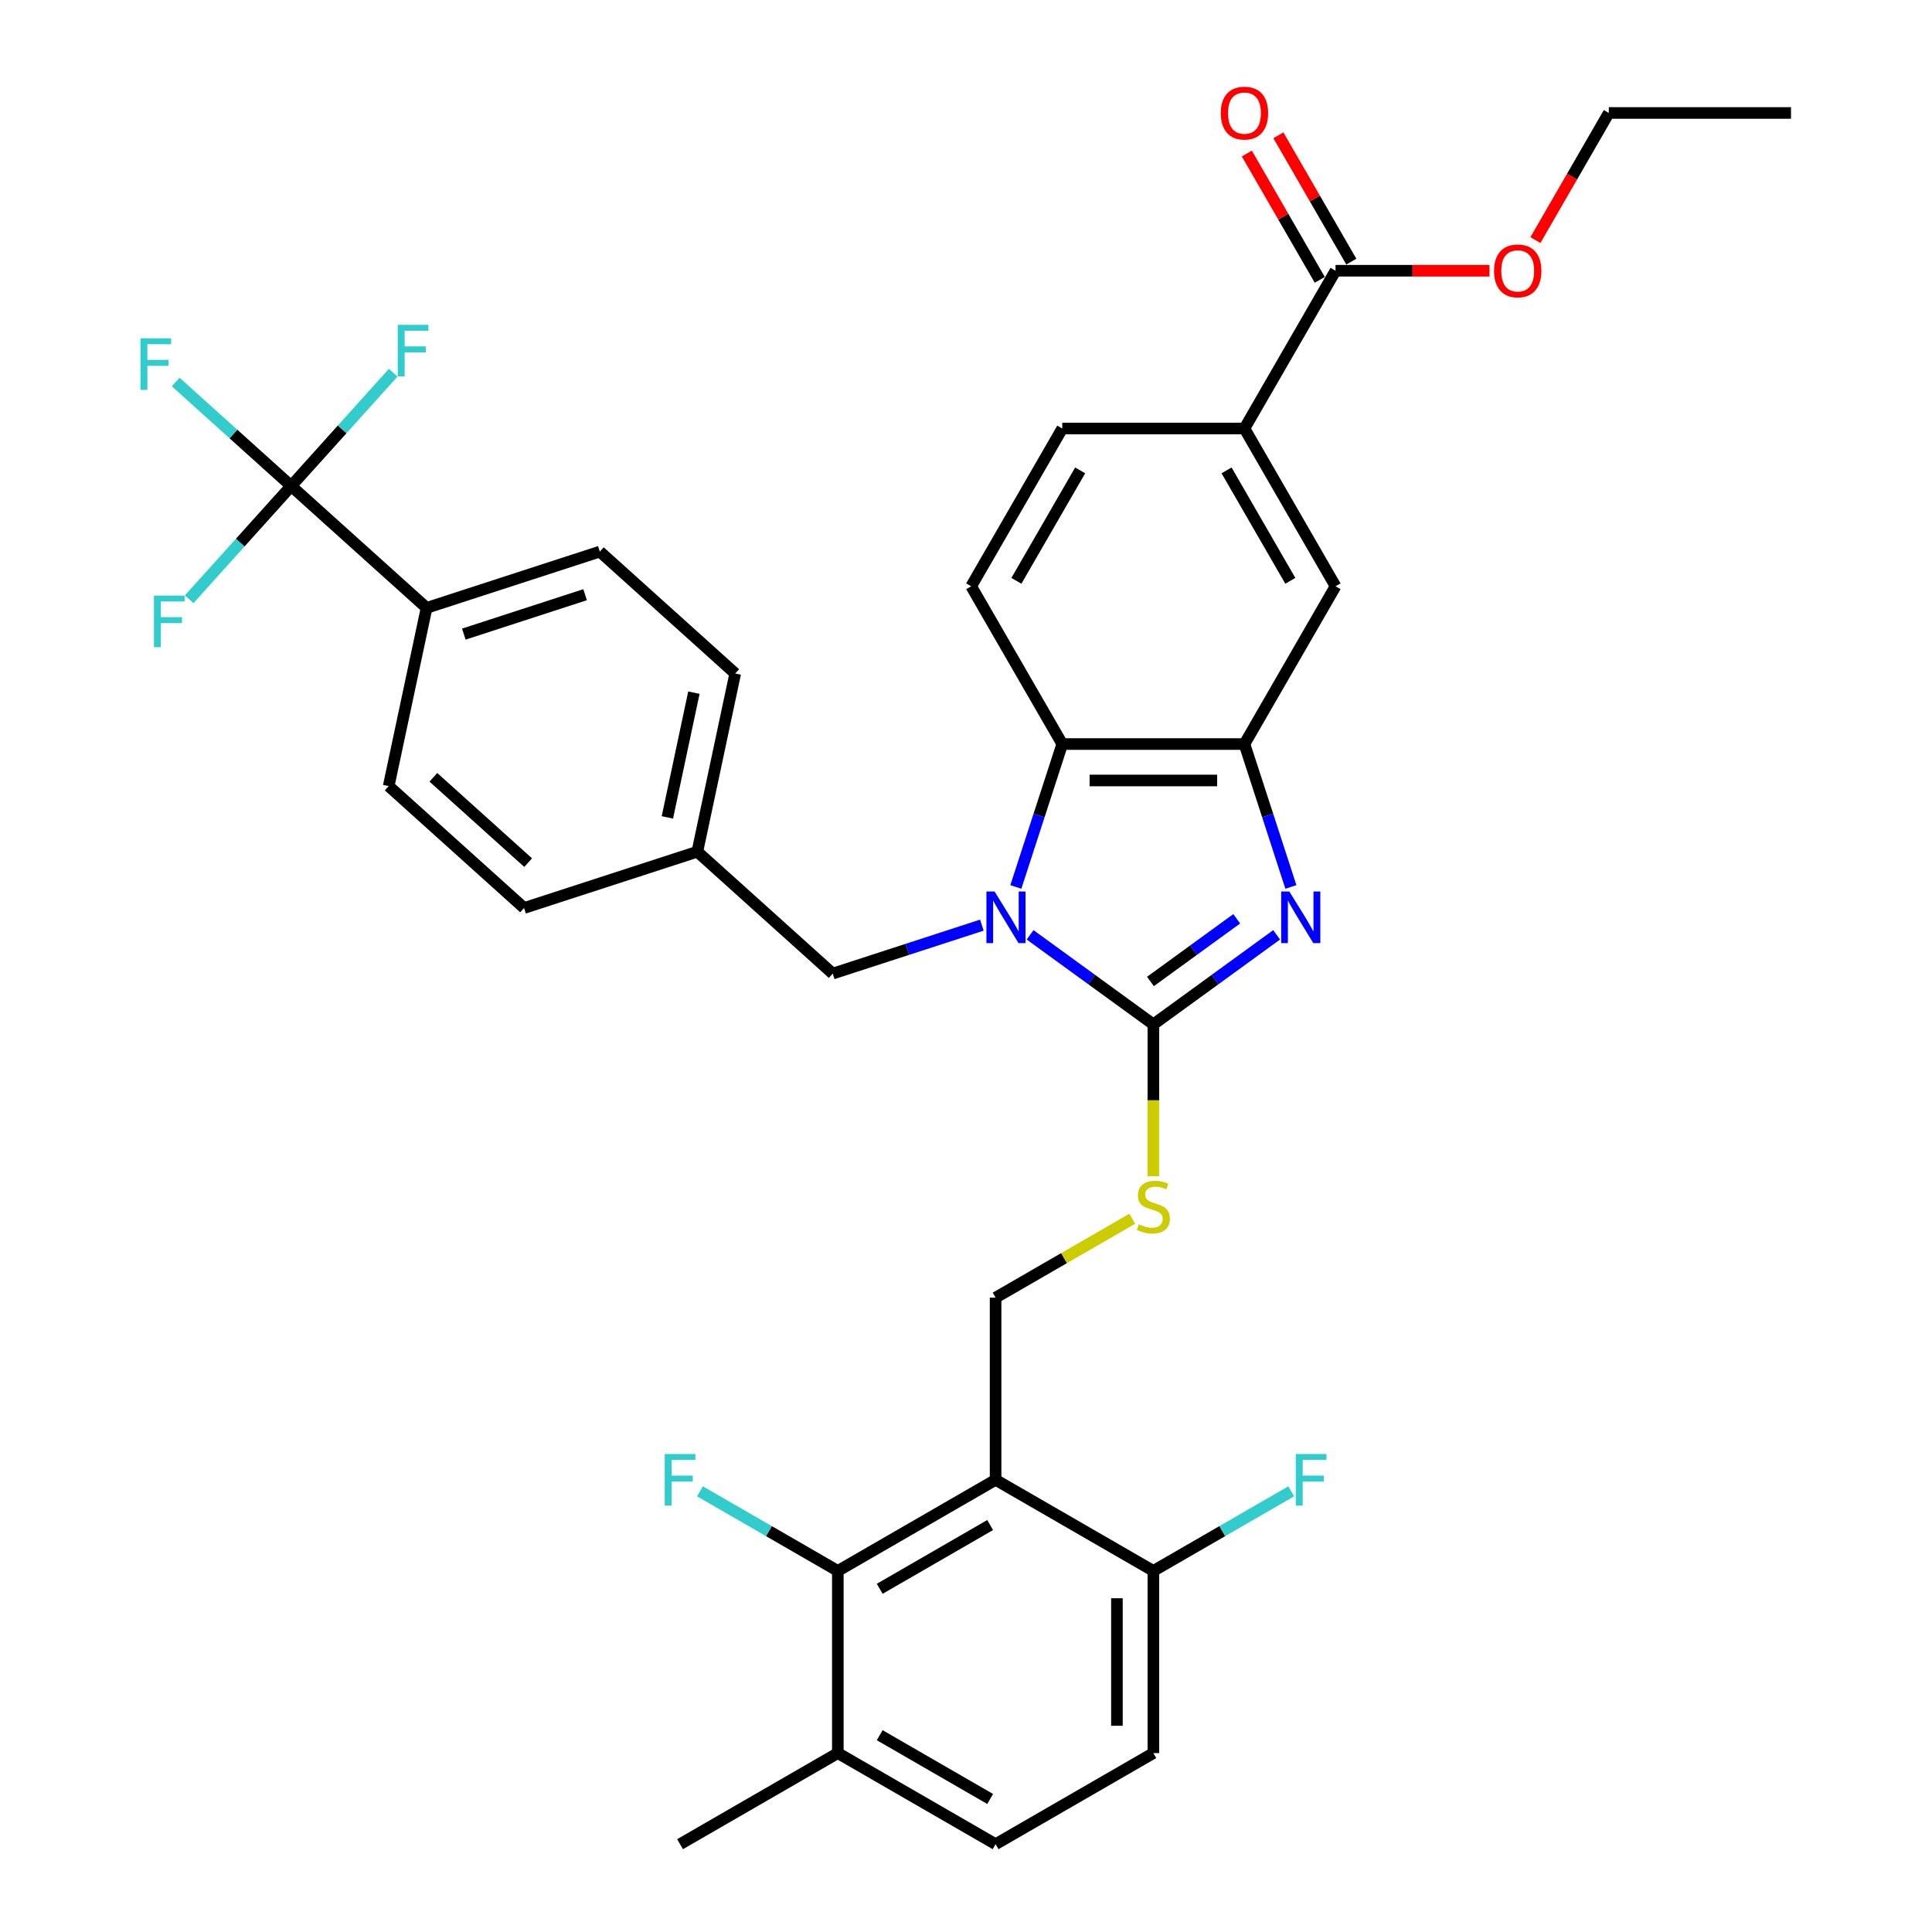 <?xml version='1.0' encoding='iso-8859-1'?>
<svg version='1.1' baseProfile='full'
              xmlns='http://www.w3.org/2000/svg'
                      xmlns:rdkit='http://www.rdkit.org/xml'
                      xmlns:xlink='http://www.w3.org/1999/xlink'
                  xml:space='preserve'
width='1000px' height='1000px' viewBox='0 0 1000 1000'>
<!-- END OF HEADER -->
<rect style='opacity:1.0;fill:#FFFFFF;stroke:none' width='1000' height='1000' x='0' y='0'> </rect>
<path class='bond-0' d='M 644.127,385.116 L 549.833,385.116' style='fill:none;fill-rule:evenodd;stroke:#000000;stroke-width:6px;stroke-linecap:butt;stroke-linejoin:miter;stroke-opacity:1' />
<path class='bond-0' d='M 629.983,403.975 L 563.977,403.975' style='fill:none;fill-rule:evenodd;stroke:#000000;stroke-width:6px;stroke-linecap:butt;stroke-linejoin:miter;stroke-opacity:1' />
<path class='bond-1' d='M 644.127,385.116 L 656.144,422.101' style='fill:none;fill-rule:evenodd;stroke:#000000;stroke-width:6px;stroke-linecap:butt;stroke-linejoin:miter;stroke-opacity:1' />
<path class='bond-1' d='M 656.144,422.101 L 668.161,459.086' style='fill:none;fill-rule:evenodd;stroke:#0000FF;stroke-width:6px;stroke-linecap:butt;stroke-linejoin:miter;stroke-opacity:1' />
<path class='bond-2' d='M 644.127,385.116 L 691.274,303.454' style='fill:none;fill-rule:evenodd;stroke:#000000;stroke-width:6px;stroke-linecap:butt;stroke-linejoin:miter;stroke-opacity:1' />
<path class='bond-3' d='M 549.833,385.116 L 537.816,422.101' style='fill:none;fill-rule:evenodd;stroke:#000000;stroke-width:6px;stroke-linecap:butt;stroke-linejoin:miter;stroke-opacity:1' />
<path class='bond-3' d='M 537.816,422.101 L 525.798,459.086' style='fill:none;fill-rule:evenodd;stroke:#0000FF;stroke-width:6px;stroke-linecap:butt;stroke-linejoin:miter;stroke-opacity:1' />
<path class='bond-4' d='M 549.833,385.116 L 502.685,303.454' style='fill:none;fill-rule:evenodd;stroke:#000000;stroke-width:6px;stroke-linecap:butt;stroke-linejoin:miter;stroke-opacity:1' />
<path class='bond-5' d='M 533.179,483.866 L 565.079,507.043' style='fill:none;fill-rule:evenodd;stroke:#0000FF;stroke-width:6px;stroke-linecap:butt;stroke-linejoin:miter;stroke-opacity:1' />
<path class='bond-5' d='M 565.079,507.043 L 596.98,530.22' style='fill:none;fill-rule:evenodd;stroke:#000000;stroke-width:6px;stroke-linecap:butt;stroke-linejoin:miter;stroke-opacity:1' />
<path class='bond-6' d='M 508.209,478.852 L 469.612,491.393' style='fill:none;fill-rule:evenodd;stroke:#0000FF;stroke-width:6px;stroke-linecap:butt;stroke-linejoin:miter;stroke-opacity:1' />
<path class='bond-6' d='M 469.612,491.393 L 431.015,503.934' style='fill:none;fill-rule:evenodd;stroke:#000000;stroke-width:6px;stroke-linecap:butt;stroke-linejoin:miter;stroke-opacity:1' />
<path class='bond-7' d='M 596.98,530.22 L 628.881,507.043' style='fill:none;fill-rule:evenodd;stroke:#000000;stroke-width:6px;stroke-linecap:butt;stroke-linejoin:miter;stroke-opacity:1' />
<path class='bond-7' d='M 628.881,507.043 L 660.781,483.866' style='fill:none;fill-rule:evenodd;stroke:#0000FF;stroke-width:6px;stroke-linecap:butt;stroke-linejoin:miter;stroke-opacity:1' />
<path class='bond-7' d='M 595.465,508.01 L 617.796,491.786' style='fill:none;fill-rule:evenodd;stroke:#000000;stroke-width:6px;stroke-linecap:butt;stroke-linejoin:miter;stroke-opacity:1' />
<path class='bond-7' d='M 617.796,491.786 L 640.126,475.562' style='fill:none;fill-rule:evenodd;stroke:#0000FF;stroke-width:6px;stroke-linecap:butt;stroke-linejoin:miter;stroke-opacity:1' />
<path class='bond-8' d='M 596.98,530.22 L 596.98,569.532' style='fill:none;fill-rule:evenodd;stroke:#000000;stroke-width:6px;stroke-linecap:butt;stroke-linejoin:miter;stroke-opacity:1' />
<path class='bond-8' d='M 596.98,569.532 L 596.98,608.843' style='fill:none;fill-rule:evenodd;stroke:#CCCC00;stroke-width:6px;stroke-linecap:butt;stroke-linejoin:miter;stroke-opacity:1' />
<path class='bond-9' d='M 586.061,630.819 L 550.69,651.24' style='fill:none;fill-rule:evenodd;stroke:#CCCC00;stroke-width:6px;stroke-linecap:butt;stroke-linejoin:miter;stroke-opacity:1' />
<path class='bond-9' d='M 550.69,651.24 L 515.318,671.662' style='fill:none;fill-rule:evenodd;stroke:#000000;stroke-width:6px;stroke-linecap:butt;stroke-linejoin:miter;stroke-opacity:1' />
<path class='bond-10' d='M 515.318,671.662 L 515.318,765.956' style='fill:none;fill-rule:evenodd;stroke:#000000;stroke-width:6px;stroke-linecap:butt;stroke-linejoin:miter;stroke-opacity:1' />
<path class='bond-11' d='M 691.274,303.454 L 644.127,221.793' style='fill:none;fill-rule:evenodd;stroke:#000000;stroke-width:6px;stroke-linecap:butt;stroke-linejoin:miter;stroke-opacity:1' />
<path class='bond-11' d='M 667.87,300.635 L 634.867,243.472' style='fill:none;fill-rule:evenodd;stroke:#000000;stroke-width:6px;stroke-linecap:butt;stroke-linejoin:miter;stroke-opacity:1' />
<path class='bond-12' d='M 644.127,221.793 L 549.833,221.793' style='fill:none;fill-rule:evenodd;stroke:#000000;stroke-width:6px;stroke-linecap:butt;stroke-linejoin:miter;stroke-opacity:1' />
<path class='bond-13' d='M 644.127,221.793 L 691.274,140.132' style='fill:none;fill-rule:evenodd;stroke:#000000;stroke-width:6px;stroke-linecap:butt;stroke-linejoin:miter;stroke-opacity:1' />
<path class='bond-14' d='M 549.833,221.793 L 502.685,303.454' style='fill:none;fill-rule:evenodd;stroke:#000000;stroke-width:6px;stroke-linecap:butt;stroke-linejoin:miter;stroke-opacity:1' />
<path class='bond-14' d='M 559.093,243.472 L 526.09,300.635' style='fill:none;fill-rule:evenodd;stroke:#000000;stroke-width:6px;stroke-linecap:butt;stroke-linejoin:miter;stroke-opacity:1' />
<path class='bond-15' d='M 691.274,140.132 L 731.114,140.132' style='fill:none;fill-rule:evenodd;stroke:#000000;stroke-width:6px;stroke-linecap:butt;stroke-linejoin:miter;stroke-opacity:1' />
<path class='bond-15' d='M 731.114,140.132 L 770.953,140.132' style='fill:none;fill-rule:evenodd;stroke:#FF0000;stroke-width:6px;stroke-linecap:butt;stroke-linejoin:miter;stroke-opacity:1' />
<path class='bond-16' d='M 699.441,135.417 L 680.565,102.724' style='fill:none;fill-rule:evenodd;stroke:#000000;stroke-width:6px;stroke-linecap:butt;stroke-linejoin:miter;stroke-opacity:1' />
<path class='bond-16' d='M 680.565,102.724 L 661.69,70.031' style='fill:none;fill-rule:evenodd;stroke:#FF0000;stroke-width:6px;stroke-linecap:butt;stroke-linejoin:miter;stroke-opacity:1' />
<path class='bond-16' d='M 683.108,144.846 L 664.233,112.153' style='fill:none;fill-rule:evenodd;stroke:#000000;stroke-width:6px;stroke-linecap:butt;stroke-linejoin:miter;stroke-opacity:1' />
<path class='bond-16' d='M 664.233,112.153 L 645.358,79.46' style='fill:none;fill-rule:evenodd;stroke:#FF0000;stroke-width:6px;stroke-linecap:butt;stroke-linejoin:miter;stroke-opacity:1' />
<path class='bond-17' d='M 794.726,124.271 L 813.721,91.371' style='fill:none;fill-rule:evenodd;stroke:#FF0000;stroke-width:6px;stroke-linecap:butt;stroke-linejoin:miter;stroke-opacity:1' />
<path class='bond-17' d='M 813.721,91.371 L 832.716,58.47' style='fill:none;fill-rule:evenodd;stroke:#000000;stroke-width:6px;stroke-linecap:butt;stroke-linejoin:miter;stroke-opacity:1' />
<path class='bond-18' d='M 832.716,58.47 L 927.011,58.47' style='fill:none;fill-rule:evenodd;stroke:#000000;stroke-width:6px;stroke-linecap:butt;stroke-linejoin:miter;stroke-opacity:1' />
<path class='bond-19' d='M 515.318,765.956 L 433.657,813.104' style='fill:none;fill-rule:evenodd;stroke:#000000;stroke-width:6px;stroke-linecap:butt;stroke-linejoin:miter;stroke-opacity:1' />
<path class='bond-19' d='M 512.499,789.361 L 455.336,822.364' style='fill:none;fill-rule:evenodd;stroke:#000000;stroke-width:6px;stroke-linecap:butt;stroke-linejoin:miter;stroke-opacity:1' />
<path class='bond-20' d='M 515.318,765.956 L 596.98,813.104' style='fill:none;fill-rule:evenodd;stroke:#000000;stroke-width:6px;stroke-linecap:butt;stroke-linejoin:miter;stroke-opacity:1' />
<path class='bond-21' d='M 431.015,503.934 L 360.94,440.839' style='fill:none;fill-rule:evenodd;stroke:#000000;stroke-width:6px;stroke-linecap:butt;stroke-linejoin:miter;stroke-opacity:1' />
<path class='bond-22' d='M 360.94,440.839 L 380.545,348.605' style='fill:none;fill-rule:evenodd;stroke:#000000;stroke-width:6px;stroke-linecap:butt;stroke-linejoin:miter;stroke-opacity:1' />
<path class='bond-22' d='M 345.434,423.082 L 359.158,358.519' style='fill:none;fill-rule:evenodd;stroke:#000000;stroke-width:6px;stroke-linecap:butt;stroke-linejoin:miter;stroke-opacity:1' />
<path class='bond-23' d='M 360.94,440.839 L 271.261,469.977' style='fill:none;fill-rule:evenodd;stroke:#000000;stroke-width:6px;stroke-linecap:butt;stroke-linejoin:miter;stroke-opacity:1' />
<path class='bond-24' d='M 380.545,348.605 L 310.471,285.509' style='fill:none;fill-rule:evenodd;stroke:#000000;stroke-width:6px;stroke-linecap:butt;stroke-linejoin:miter;stroke-opacity:1' />
<path class='bond-25' d='M 310.471,285.509 L 220.791,314.648' style='fill:none;fill-rule:evenodd;stroke:#000000;stroke-width:6px;stroke-linecap:butt;stroke-linejoin:miter;stroke-opacity:1' />
<path class='bond-25' d='M 302.846,307.816 L 240.071,328.213' style='fill:none;fill-rule:evenodd;stroke:#000000;stroke-width:6px;stroke-linecap:butt;stroke-linejoin:miter;stroke-opacity:1' />
<path class='bond-26' d='M 220.791,314.648 L 201.186,406.882' style='fill:none;fill-rule:evenodd;stroke:#000000;stroke-width:6px;stroke-linecap:butt;stroke-linejoin:miter;stroke-opacity:1' />
<path class='bond-27' d='M 220.791,314.648 L 150.717,251.552' style='fill:none;fill-rule:evenodd;stroke:#000000;stroke-width:6px;stroke-linecap:butt;stroke-linejoin:miter;stroke-opacity:1' />
<path class='bond-28' d='M 201.186,406.882 L 271.261,469.977' style='fill:none;fill-rule:evenodd;stroke:#000000;stroke-width:6px;stroke-linecap:butt;stroke-linejoin:miter;stroke-opacity:1' />
<path class='bond-28' d='M 224.317,402.331 L 273.369,446.498' style='fill:none;fill-rule:evenodd;stroke:#000000;stroke-width:6px;stroke-linecap:butt;stroke-linejoin:miter;stroke-opacity:1' />
<path class='bond-29' d='M 150.717,251.552 L 120.828,224.641' style='fill:none;fill-rule:evenodd;stroke:#000000;stroke-width:6px;stroke-linecap:butt;stroke-linejoin:miter;stroke-opacity:1' />
<path class='bond-29' d='M 120.828,224.641 L 90.939,197.729' style='fill:none;fill-rule:evenodd;stroke:#33CCCC;stroke-width:6px;stroke-linecap:butt;stroke-linejoin:miter;stroke-opacity:1' />
<path class='bond-30' d='M 150.717,251.552 L 177.116,222.233' style='fill:none;fill-rule:evenodd;stroke:#000000;stroke-width:6px;stroke-linecap:butt;stroke-linejoin:miter;stroke-opacity:1' />
<path class='bond-30' d='M 177.116,222.233 L 203.515,192.914' style='fill:none;fill-rule:evenodd;stroke:#33CCCC;stroke-width:6px;stroke-linecap:butt;stroke-linejoin:miter;stroke-opacity:1' />
<path class='bond-31' d='M 150.717,251.552 L 124.318,280.872' style='fill:none;fill-rule:evenodd;stroke:#000000;stroke-width:6px;stroke-linecap:butt;stroke-linejoin:miter;stroke-opacity:1' />
<path class='bond-31' d='M 124.318,280.872 L 97.918,310.191' style='fill:none;fill-rule:evenodd;stroke:#33CCCC;stroke-width:6px;stroke-linecap:butt;stroke-linejoin:miter;stroke-opacity:1' />
<path class='bond-32' d='M 433.657,813.104 L 433.657,907.398' style='fill:none;fill-rule:evenodd;stroke:#000000;stroke-width:6px;stroke-linecap:butt;stroke-linejoin:miter;stroke-opacity:1' />
<path class='bond-33' d='M 433.657,813.104 L 397.975,792.503' style='fill:none;fill-rule:evenodd;stroke:#000000;stroke-width:6px;stroke-linecap:butt;stroke-linejoin:miter;stroke-opacity:1' />
<path class='bond-33' d='M 397.975,792.503 L 362.293,771.901' style='fill:none;fill-rule:evenodd;stroke:#33CCCC;stroke-width:6px;stroke-linecap:butt;stroke-linejoin:miter;stroke-opacity:1' />
<path class='bond-34' d='M 596.98,813.104 L 596.98,907.398' style='fill:none;fill-rule:evenodd;stroke:#000000;stroke-width:6px;stroke-linecap:butt;stroke-linejoin:miter;stroke-opacity:1' />
<path class='bond-34' d='M 578.121,827.248 L 578.121,893.254' style='fill:none;fill-rule:evenodd;stroke:#000000;stroke-width:6px;stroke-linecap:butt;stroke-linejoin:miter;stroke-opacity:1' />
<path class='bond-35' d='M 596.98,813.104 L 632.662,792.503' style='fill:none;fill-rule:evenodd;stroke:#000000;stroke-width:6px;stroke-linecap:butt;stroke-linejoin:miter;stroke-opacity:1' />
<path class='bond-35' d='M 632.662,792.503 L 668.344,771.901' style='fill:none;fill-rule:evenodd;stroke:#33CCCC;stroke-width:6px;stroke-linecap:butt;stroke-linejoin:miter;stroke-opacity:1' />
<path class='bond-36' d='M 433.657,907.398 L 515.318,954.545' style='fill:none;fill-rule:evenodd;stroke:#000000;stroke-width:6px;stroke-linecap:butt;stroke-linejoin:miter;stroke-opacity:1' />
<path class='bond-36' d='M 455.336,898.138 L 512.499,931.141' style='fill:none;fill-rule:evenodd;stroke:#000000;stroke-width:6px;stroke-linecap:butt;stroke-linejoin:miter;stroke-opacity:1' />
<path class='bond-37' d='M 433.657,907.398 L 351.996,954.545' style='fill:none;fill-rule:evenodd;stroke:#000000;stroke-width:6px;stroke-linecap:butt;stroke-linejoin:miter;stroke-opacity:1' />
<path class='bond-38' d='M 596.98,907.398 L 515.318,954.545' style='fill:none;fill-rule:evenodd;stroke:#000000;stroke-width:6px;stroke-linecap:butt;stroke-linejoin:miter;stroke-opacity:1' />
<path  class='atom-2' d='M 514.791 461.443
L 523.542 475.587
Q 524.409 476.983, 525.805 479.51
Q 527.2 482.037, 527.276 482.188
L 527.276 461.443
L 530.821 461.443
L 530.821 488.147
L 527.163 488.147
L 517.771 472.683
Q 516.677 470.873, 515.508 468.798
Q 514.376 466.724, 514.037 466.082
L 514.037 488.147
L 510.567 488.147
L 510.567 461.443
L 514.791 461.443
' fill='#0000FF'/>
<path  class='atom-4' d='M 667.363 461.443
L 676.113 475.587
Q 676.981 476.983, 678.377 479.51
Q 679.772 482.037, 679.848 482.188
L 679.848 461.443
L 683.393 461.443
L 683.393 488.147
L 679.734 488.147
L 670.343 472.683
Q 669.249 470.873, 668.08 468.798
Q 666.948 466.724, 666.609 466.082
L 666.609 488.147
L 663.139 488.147
L 663.139 461.443
L 667.363 461.443
' fill='#0000FF'/>
<path  class='atom-5' d='M 589.436 633.68
Q 589.738 633.793, 590.983 634.321
Q 592.227 634.849, 593.585 635.189
Q 594.981 635.491, 596.339 635.491
Q 598.866 635.491, 600.337 634.284
Q 601.808 633.039, 601.808 630.889
Q 601.808 629.418, 601.053 628.513
Q 600.337 627.608, 599.205 627.117
Q 598.074 626.627, 596.188 626.061
Q 593.812 625.344, 592.378 624.666
Q 590.983 623.987, 589.964 622.553
Q 588.984 621.12, 588.984 618.706
Q 588.984 615.349, 591.247 613.275
Q 593.548 611.2, 598.074 611.2
Q 601.167 611.2, 604.674 612.671
L 603.807 615.576
Q 600.601 614.255, 598.187 614.255
Q 595.584 614.255, 594.151 615.349
Q 592.718 616.405, 592.756 618.254
Q 592.756 619.687, 593.472 620.554
Q 594.227 621.422, 595.283 621.912
Q 596.376 622.402, 598.187 622.968
Q 600.601 623.723, 602.034 624.477
Q 603.467 625.231, 604.486 626.778
Q 605.542 628.286, 605.542 630.889
Q 605.542 634.585, 603.052 636.584
Q 600.601 638.546, 596.49 638.546
Q 594.113 638.546, 592.303 638.018
Q 590.53 637.527, 588.418 636.66
L 589.436 633.68
' fill='#CCCC00'/>
<path  class='atom-12' d='M 773.311 140.207
Q 773.311 133.795, 776.479 130.212
Q 779.647 126.629, 785.569 126.629
Q 791.491 126.629, 794.659 130.212
Q 797.827 133.795, 797.827 140.207
Q 797.827 146.694, 794.621 150.391
Q 791.415 154.049, 785.569 154.049
Q 779.685 154.049, 776.479 150.391
Q 773.311 146.732, 773.311 140.207
M 785.569 151.032
Q 789.642 151.032, 791.83 148.316
Q 794.055 145.563, 794.055 140.207
Q 794.055 134.964, 791.83 132.324
Q 789.642 129.646, 785.569 129.646
Q 781.495 129.646, 779.27 132.286
Q 777.082 134.926, 777.082 140.207
Q 777.082 145.601, 779.27 148.316
Q 781.495 151.032, 785.569 151.032
' fill='#FF0000'/>
<path  class='atom-13' d='M 631.869 58.545
Q 631.869 52.133, 635.037 48.55
Q 638.205 44.967, 644.127 44.967
Q 650.049 44.967, 653.217 48.55
Q 656.385 52.133, 656.385 58.545
Q 656.385 65.033, 653.179 68.729
Q 649.973 72.388, 644.127 72.388
Q 638.243 72.388, 635.037 68.729
Q 631.869 65.071, 631.869 58.545
M 644.127 69.371
Q 648.201 69.371, 650.388 66.655
Q 652.614 63.901, 652.614 58.545
Q 652.614 53.303, 650.388 50.663
Q 648.201 47.984, 644.127 47.984
Q 640.054 47.984, 637.828 50.625
Q 635.641 53.265, 635.641 58.545
Q 635.641 63.939, 637.828 66.655
Q 640.054 69.371, 644.127 69.371
' fill='#FF0000'/>
<path  class='atom-25' d='M 72.703 175.105
L 88.582 175.105
L 88.582 178.16
L 76.286 178.16
L 76.286 186.27
L 87.224 186.27
L 87.224 189.362
L 76.286 189.362
L 76.286 201.809
L 72.703 201.809
L 72.703 175.105
' fill='#33CCCC'/>
<path  class='atom-26' d='M 205.873 168.126
L 221.752 168.126
L 221.752 171.181
L 209.456 171.181
L 209.456 179.29
L 220.394 179.29
L 220.394 182.383
L 209.456 182.383
L 209.456 194.83
L 205.873 194.83
L 205.873 168.126
' fill='#33CCCC'/>
<path  class='atom-27' d='M 79.682 308.275
L 95.561 308.275
L 95.561 311.33
L 83.265 311.33
L 83.265 319.439
L 94.203 319.439
L 94.203 322.532
L 83.265 322.532
L 83.265 334.979
L 79.682 334.979
L 79.682 308.275
' fill='#33CCCC'/>
<path  class='atom-31' d='M 344.056 752.604
L 359.935 752.604
L 359.935 755.659
L 347.639 755.659
L 347.639 763.769
L 358.577 763.769
L 358.577 766.862
L 347.639 766.862
L 347.639 779.309
L 344.056 779.309
L 344.056 752.604
' fill='#33CCCC'/>
<path  class='atom-33' d='M 670.702 752.604
L 686.581 752.604
L 686.581 755.659
L 674.285 755.659
L 674.285 763.769
L 685.223 763.769
L 685.223 766.862
L 674.285 766.862
L 674.285 779.309
L 670.702 779.309
L 670.702 752.604
' fill='#33CCCC'/>
</svg>
